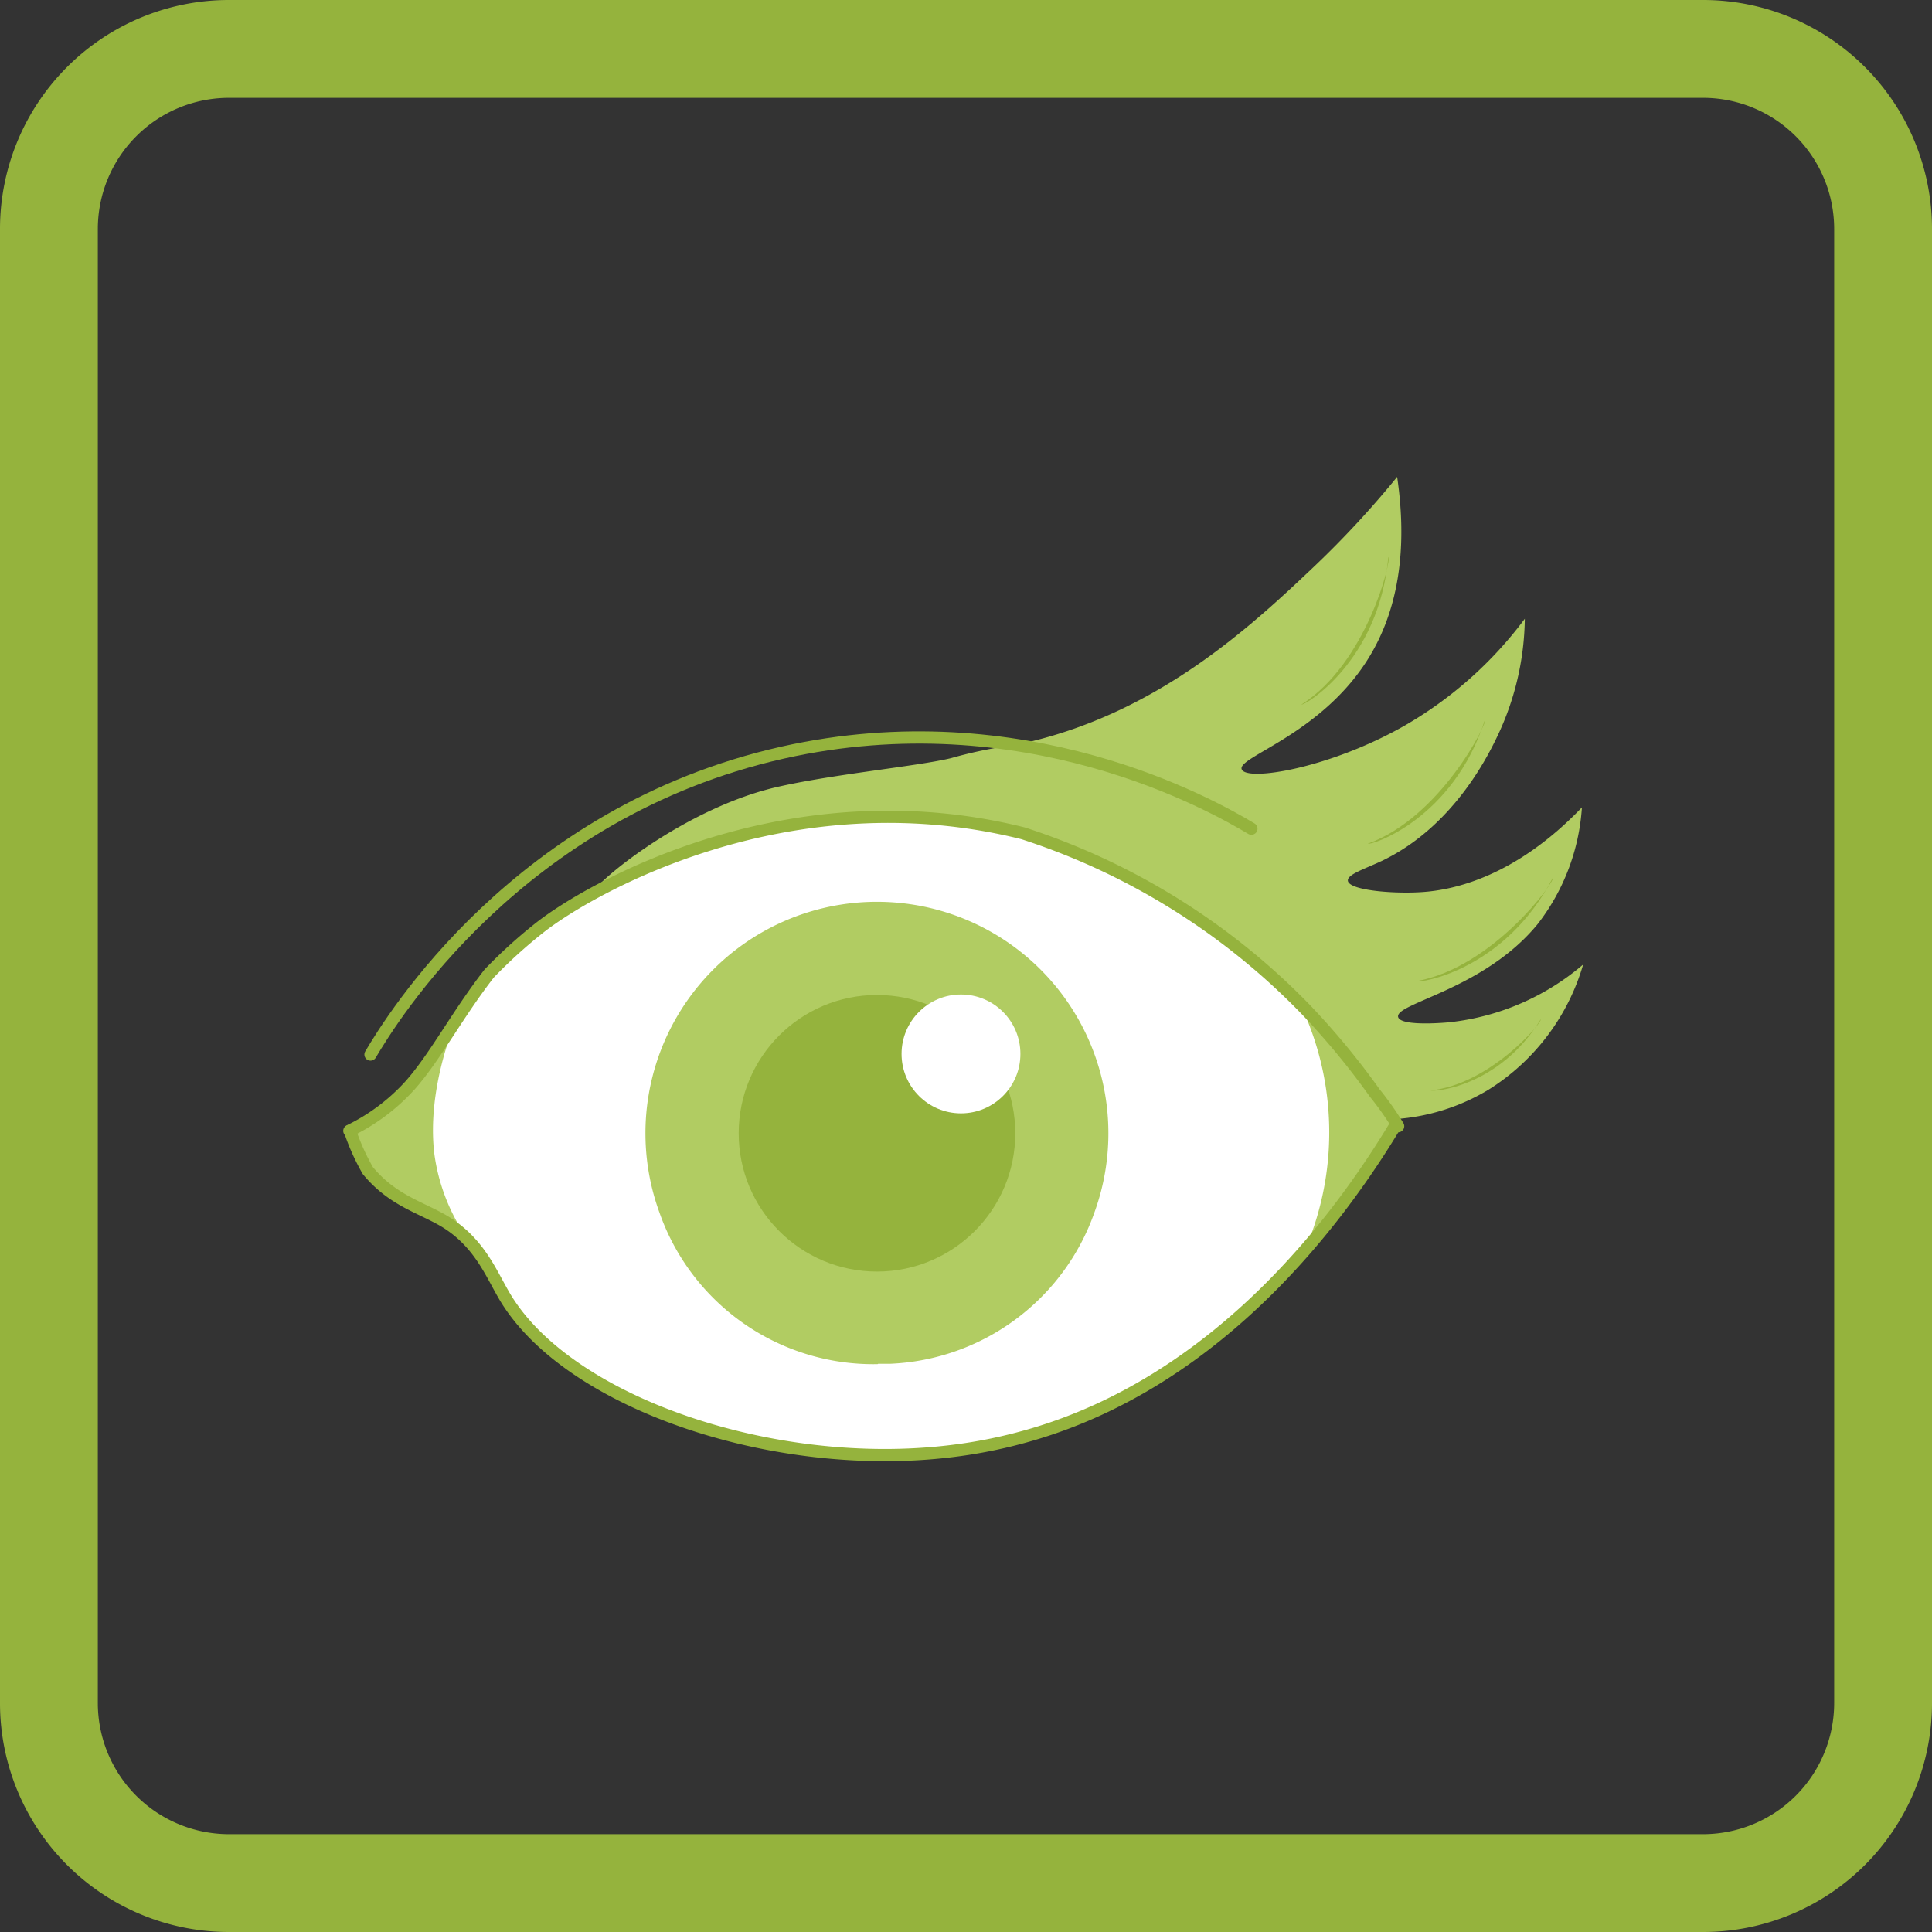 <svg xmlns="http://www.w3.org/2000/svg" viewBox="0 0 158 158"><rect x="0" y="0" width="158" height="158" fill="#333333" stroke="none"/><defs><style>.cls-1{fill:#95b33d;}.cls-2{fill:#fff;}.cls-3{fill:#b1cc62;}.cls-4{fill:none;stroke:#95b33d;stroke-linecap:round;stroke-linejoin:round;}</style></defs><g id="Глазные"><path class="cls-1" d="M139.28,8A10.73,10.73,0,0,1,150,18.72V139.28A10.73,10.73,0,0,1,139.28,150H18.72A10.73,10.73,0,0,1,8,139.28V18.72A10.73,10.73,0,0,1,18.72,8H139.28m0-8H18.72A18.72,18.72,0,0,0,0,18.72V139.28A18.72,18.72,0,0,0,18.72,158H139.28A18.72,18.72,0,0,0,158,139.28V18.72A18.72,18.72,0,0,0,139.28,0Z"/><path class="cls-2" d="M112.43,89.39a61.71,61.71,0,0,0-5.64-6.83A56.32,56.32,0,0,0,83.67,68.15c-19.25-4.81-35.46,4.52-39.5,7.69A40.69,40.69,0,0,0,40,79.62h0c-2.58,3.32-4.4,6.8-6.43,9.1a16.27,16.27,0,0,1-5,3.76,18.24,18.24,0,0,0,1.46,3.25c2.05,2.48,4.37,3,6.34,4.19,2.88,1.78,3.77,4.33,4.95,6.27,5.25,8.58,21.92,14.24,36.38,12.49a40.67,40.67,0,0,0,6.74-1.39c12.88-3.81,21.7-13.62,26.81-20.93C111.3,96.36,114.34,92.1,112.43,89.39Z"/><path class="cls-3" d="M48.51,73.06c-.23-.55,7.45-7.1,15.41-8.78,4.54-1,11.19-1.63,13.86-2.28a36.16,36.16,0,0,1,4.69-1c.57-.1,1.19-.22,2-.4C95,58,102.34,51.2,107.44,46.36A78.16,78.16,0,0,0,114.26,39c.67,4.59.59,10.15-2.4,14.92-3.88,6.18-10.73,8-10.31,9s7.12-.07,13.22-3.52a32.4,32.4,0,0,0,9.93-8.8,22.94,22.94,0,0,1-2.1,9.3c-.71,1.52-3.55,7.6-9.56,10.49-1.39.66-2.88,1.12-2.81,1.64.1.79,3.78,1.09,6.14.92s7.45-1.13,13-6.92a17.41,17.41,0,0,1-3.61,9.53c-4.38,5.37-11.7,6.48-11.42,7.61.2.81,4.06.45,4.29.42a20.17,20.17,0,0,0,10.84-4.71,18,18,0,0,1-7.73,10.23,17,17,0,0,1-7.63,2.41,97.43,97.43,0,0,0-6.42-7.73,91.28,91.28,0,0,0-9.65-8.55C95.17,73,86.54,66.8,71.72,66.8,58.45,66.8,48.81,73.77,48.51,73.06Z"/><path class="cls-4" d="M30.3,86.24C32,83.36,42.36,66.41,64,61.55c19.72-4.42,35.06,4.26,38.34,6.22"/><path class="cls-3" d="M37.06,84c.22-.4-2.19,4.95-1.54,10.36a15.87,15.87,0,0,0,2.83,7.12,32.22,32.22,0,0,0-3.86-2.58c-1.08-.56-2.34-1.19-3.1-1.6-.47-1-.28-.07-2.12-3.16-.51-.85-.86-1.2-.78-1.55.29-1.39,3.49-1.27,5.09-3.88A41.37,41.37,0,0,0,37.06,84Z"/><path class="cls-3" d="M106.82,83.21a24.34,24.34,0,0,1-.09,19c1.42-1.08,2.48-3.23,4.07-5.06a22.34,22.34,0,0,0,3.19-4.7c.07-.16-.49-1.76-2.61-4.46A36.12,36.12,0,0,0,106.82,83.21Z"/><path class="cls-4" d="M114.34,92.1a24.72,24.72,0,0,0-1.91-2.71,61.71,61.71,0,0,0-5.64-6.83A56.32,56.32,0,0,0,83.67,68.15c-19.25-4.81-35.46,4.52-39.5,7.69A40.69,40.69,0,0,0,40,79.62h0c-2.58,3.32-4.4,6.8-6.43,9.1a16.27,16.27,0,0,1-5,3.76"/><path class="cls-4" d="M28.62,92.48a18.24,18.24,0,0,0,1.46,3.25c2.05,2.48,4.37,3,6.34,4.19,2.88,1.78,3.77,4.33,4.95,6.27,5.25,8.58,21.92,14.24,36.38,12.49a40.67,40.67,0,0,0,6.74-1.39c15.62-4.62,25.29-18.07,29.58-25.18"/><path class="cls-3" d="M71.77,111.56A18.53,18.53,0,0,1,53.94,99.19a18.93,18.93,0,1,1,35.55,0,18.54,18.54,0,0,1-16.67,12.34q-.52,0-1,0Z"/><circle class="cls-1" cx="71.72" cy="92.68" r="11.31"/><circle class="cls-2" cx="78.59" cy="86.19" r="4.86"/><path class="cls-1" d="M106.43,57.62c.3.08,6.34-3.53,7.11-12.07C113.84,45.77,111.76,54.24,106.43,57.62Z"/><path class="cls-1" d="M111.86,69c.27.15,7-2,9.6-10.2C121.71,59.05,117.81,66.85,111.86,69Z"/><path class="cls-1" d="M115.84,80.24c.24.18,7.21-.86,11.16-8.47C127.2,72.09,122.06,79.13,115.84,80.24Z"/><path class="cls-1" d="M117,89.17c.18.15,5.57-.23,9-5.81C126.16,83.61,121.81,88.7,117,89.17Z"/></g></svg>